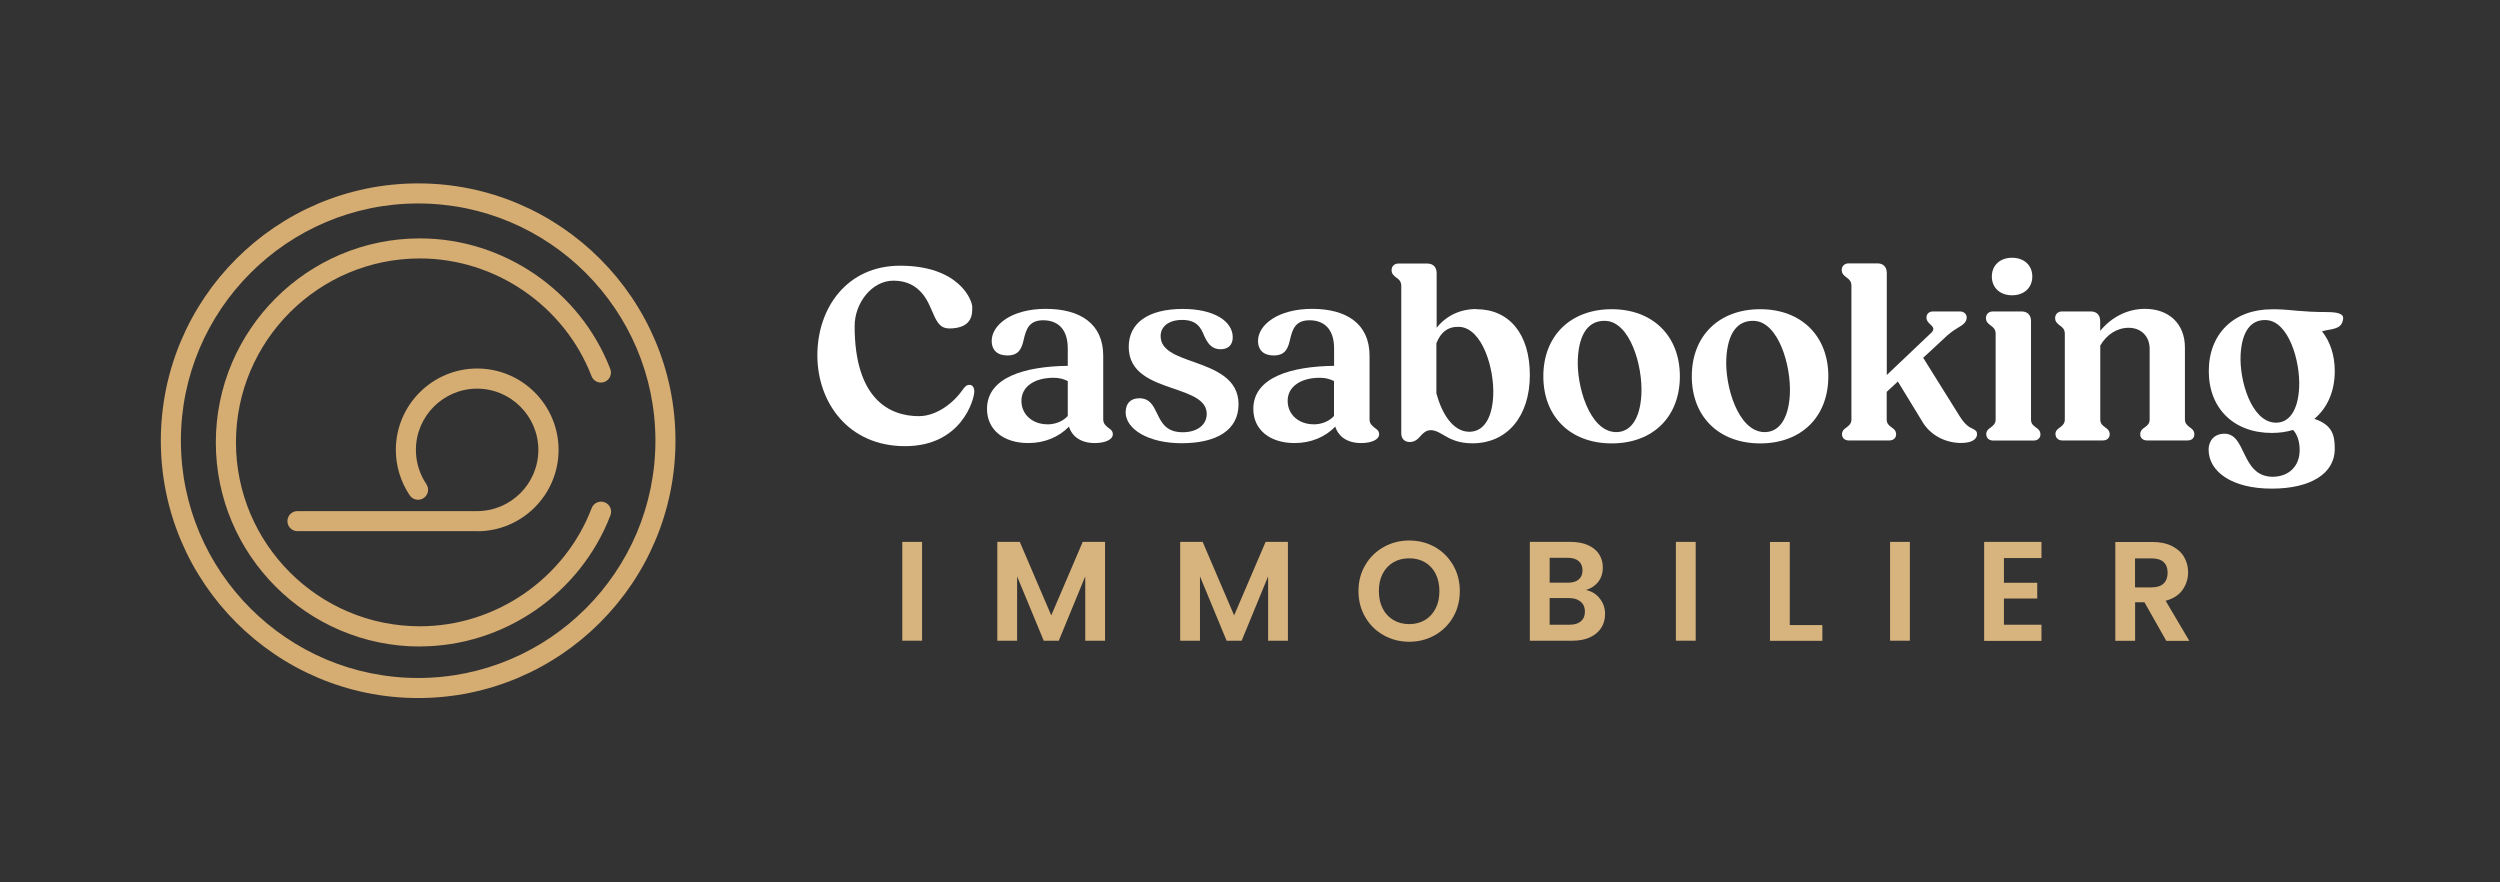 <svg xmlns="http://www.w3.org/2000/svg" id="Calque_1" data-name="Calque 1" viewBox="0 0 289.13 102.05"><rect x="0" y="0" width="289.13" height="102.05" fill="#333333" stroke="none"/><defs><style>      .cls-1 {        fill: #d5ac71;      }      .cls-1, .cls-2, .cls-3, .cls-4 {        stroke-width: 0px;      }      .cls-2 {        fill: none;      }      .cls-3 {        fill: #d7b37d;      }      .cls-4 {        fill: #fff;      }    </style></defs><g><path class="cls-4" d="M114.15,47.29c0-3.66,4.39-4.92,9.34-4.98v-2.02c0-2.28-1.2-3.25-2.84-3.25s-1.96,1.05-2.22,2.08c-.23,1.02-.47,1.99-1.93,1.99-1.2,0-1.81-.67-1.81-1.67,0-1.87,2.31-3.72,6.26-3.72s6.64,1.7,6.64,5.42v7.35c0,.53.32.76.61,1,.26.18.5.35.5.73,0,.64-.91,1.02-2.08,1.02-1.58,0-2.63-.73-2.99-1.9-1.17,1.2-2.81,1.9-4.71,1.9-2.84,0-4.77-1.52-4.77-3.95ZM121.12,49.08c.94,0,1.81-.35,2.37-.97v-4.04c-.47-.23-.97-.38-1.64-.38-2.17,0-3.72,1-3.72,2.66s1.35,2.72,2.99,2.72Z"></path><path class="cls-4" d="M130.19,47.64c0-.97.56-1.58,1.58-1.58,1.2,0,1.61.85,2.05,1.76.5,1.05,1.05,2.17,2.96,2.17,1.67,0,2.78-.85,2.78-2.11,0-1.61-1.76-2.22-3.81-2.93-2.52-.85-5.21-1.81-5.21-4.83,0-2.75,2.22-4.39,6.26-4.39,3.63,0,5.77,1.43,5.77,3.28,0,.94-.59,1.38-1.4,1.38-1.08,0-1.52-.73-1.9-1.55-.38-.94-.85-1.84-2.55-1.84-1.55,0-2.49.76-2.49,1.87,0,1.64,1.81,2.28,3.83,2.99,2.46.88,5.18,1.9,5.18,4.89s-2.52,4.51-6.59,4.51c-3.81,0-6.47-1.61-6.47-3.6Z"></path><path class="cls-4" d="M144.95,47.29c0-3.66,4.39-4.92,9.34-4.98v-2.02c0-2.28-1.2-3.25-2.84-3.25s-1.96,1.05-2.22,2.08c-.23,1.02-.47,1.99-1.93,1.99-1.2,0-1.81-.67-1.81-1.67,0-1.87,2.31-3.72,6.26-3.72s6.64,1.7,6.64,5.42v7.35c0,.53.32.76.61,1,.26.18.5.35.5.73,0,.64-.91,1.02-2.08,1.02-1.58,0-2.63-.73-2.99-1.9-1.17,1.2-2.81,1.9-4.71,1.9-2.84,0-4.77-1.52-4.77-3.95ZM151.91,49.08c.94,0,1.81-.35,2.37-.97v-4.04c-.47-.23-.97-.38-1.64-.38-2.17,0-3.72,1-3.72,2.66s1.35,2.72,2.99,2.72Z"></path><path class="cls-4" d="M213.03,50.25c0-.44.26-.64.53-.82.29-.23.56-.44.56-.91v-15.48c0-.53-.29-.76-.59-.97-.26-.2-.53-.41-.53-.85s.32-.76.79-.76h3.34c.67,0,1.08.41,1.08,1.11v11.8l5.18-4.92c.35-.35.2-.64-.12-.91-.23-.21-.47-.44-.47-.82,0-.41.29-.7.76-.7h3.1c.47,0,.79.29.79.7,0,.53-.41.85-1.08,1.23-.5.29-1,.67-1.58,1.23l-2.37,2.2,4.24,6.79c.61.97,1.11,1.26,1.52,1.43.32.18.47.29.47.61,0,.61-.64,1.02-1.84,1.02-1.84,0-3.63-.91-4.57-2.6l-2.75-4.51-1.29,1.2v3.19c0,.47.23.67.56.91.26.18.53.38.53.82,0,.41-.32.7-.79.7h-4.68c-.47,0-.79-.29-.79-.7Z"></path><path class="cls-4" d="M229.71,50.25c0-.44.26-.64.53-.82.29-.23.56-.44.56-.91v-9.92c0-.53-.29-.76-.59-.97-.26-.2-.53-.41-.53-.85s.32-.76.79-.76h3.34c.67,0,1.08.41,1.08,1.11v11.39c0,.47.23.67.56.91.26.18.53.38.53.82,0,.41-.32.7-.79.7h-4.68c-.47,0-.79-.29-.79-.7ZM230.36,31.98c0-1.29.94-2.17,2.34-2.17s2.34.88,2.34,2.17-.94,2.17-2.34,2.17-2.34-.88-2.34-2.17Z"></path><path class="cls-4" d="M237.71,50.25c0-.44.26-.64.53-.82.29-.23.56-.44.56-.91v-9.92c0-.53-.29-.76-.59-.97-.26-.2-.53-.41-.53-.85s.32-.76.79-.76h3.34c.67,0,1.08.41,1.08,1.11v1.14c1.29-1.58,3.13-2.55,5.18-2.55,2.69,0,4.62,1.64,4.62,4.48v8.31c0,.47.26.67.56.91.26.18.53.38.53.82,0,.41-.29.7-.79.7h-4.68c-.47,0-.79-.29-.79-.7,0-.44.26-.64.53-.82.32-.23.56-.44.56-.91v-8.17c0-1.46-1-2.43-2.43-2.43-1.35,0-2.55.79-3.28,2.05v8.55c0,.47.23.67.56.91.26.18.53.38.53.82,0,.41-.32.7-.79.7h-4.68c-.47,0-.79-.29-.79-.7Z"></path><path class="cls-4" d="M186.4,35.76c-4.76,0-7.91,3.07-7.91,7.76s3.15,7.76,7.91,7.76,7.88-3.07,7.88-7.76-3.15-7.76-7.88-7.76ZM189.83,45.62c-.15,2.85-1.28,4.44-3.04,4.35-2.97-.15-4.47-5.33-4.31-8.49.15-2.95,1.28-4.47,3.24-4.37,2.77.14,4.28,5.13,4.11,8.51Z"></path><path class="cls-4" d="M203.57,35.76c-4.76,0-7.91,3.07-7.91,7.76s3.15,7.76,7.91,7.76,7.88-3.07,7.88-7.76-3.15-7.76-7.88-7.76ZM207,45.62c-.15,2.85-1.28,4.44-3.04,4.35-2.97-.15-4.47-5.33-4.31-8.49.15-2.95,1.28-4.47,3.24-4.37,2.77.14,4.28,5.13,4.11,8.51Z"></path><path class="cls-4" d="M269.12,36.09c-2.97,0-4.07-.28-5.83-.32-.1,0-.5,0-.55,0-4.39,0-7.29,2.83-7.29,7.15s2.9,7.15,7.29,7.15c.89,0,1.71-.12,2.46-.35.49.53.76,1.34.76,2.34,0,1.83-1.22,3.08-3.16,3.08-3.66-.07-2.97-4.98-5.53-4.98-1.28,0-1.84.92-1.84,1.83,0,2.55,2.69,4.52,7.29,4.52s7.3-1.8,7.3-4.58c0-1.55-.24-2.78-2.36-3.49,1.49-1.25,2.36-3.16,2.36-5.52,0-1.84-.53-3.41-1.48-4.61,0,0,.02,0,.03,0,.97-.29,2.16-.16,2.38-1.24.19-.59-.13-.98-1.81-.98ZM265.9,44.87c-.14,2.63-1.18,4.1-2.8,4.01-2.74-.14-4.12-4.91-3.97-7.83.14-2.72,1.18-4.13,2.98-4.03,2.56.13,3.95,4.73,3.79,7.85Z"></path><path class="cls-4" d="M170.75,35.74c-1.87,0-3.48.76-4.6,2.17v-6.32c0-.7-.41-1.11-1.08-1.11h-3.34c-.47,0-.79.32-.79.76s.26.64.53.85c.29.2.59.44.59.97v17.06c0,.61.38,1,.97,1s.94-.32,1.26-.7c.32-.35.64-.67,1.2-.67.47,0,.88.23,1.35.5.79.47,1.73,1.02,3.45,1.02,4.01,0,6.64-3.1,6.64-7.9s-2.43-7.61-6.18-7.61ZM172.69,45.83c-.14,2.69-1.21,4.19-2.89,4.1-1.83-.09-3.07-2.17-3.68-4.44v-5.78c.49-1.31,1.38-1.97,2.66-1.91,2.64.13,4.08,4.84,3.91,8.03Z"></path><path class="cls-4" d="M109.73,37.99c2.85,0,2.71-1.81,2.71-2.49,0-.81-1.54-4.77-8.34-4.77-6.17,0-9.57,4.91-9.57,10.36s3.57,10.51,10.14,10.51,8.01-5.45,8.01-6.32c0-.49-.23-.77-.55-.77-.36,0-.56.22-.87.67-.79,1.15-2.75,2.95-5,2.95-3.41,0-7.42-2.02-7.42-10.42,0-2.65,1.98-5.25,4.49-5.25,1.59,0,2.59.63,3.31,1.46,1.4,1.64,1.35,4.06,3.08,4.06Z"></path></g><g><path class="cls-3" d="M106.64,62.67v11.43h-2.29v-11.43h2.29Z"></path><path class="cls-3" d="M127.8,62.67v11.43h-2.29v-7.44l-3.06,7.44h-1.74l-3.08-7.44v7.44h-2.29v-11.43h2.6l3.64,8.5,3.64-8.5h2.59Z"></path><path class="cls-3" d="M148.95,62.67v11.43h-2.29v-7.44l-3.06,7.44h-1.74l-3.08-7.44v7.44h-2.29v-11.43h2.6l3.64,8.5,3.64-8.5h2.59Z"></path><path class="cls-3" d="M160.03,73.47c-.9-.5-1.61-1.2-2.13-2.09-.52-.89-.79-1.9-.79-3.02s.26-2.12.79-3.01c.52-.89,1.23-1.59,2.13-2.09.9-.5,1.88-.75,2.95-.75s2.07.25,2.96.75c.89.5,1.59,1.2,2.11,2.09.52.89.78,1.89.78,3.01s-.26,2.13-.78,3.02c-.52.89-1.23,1.59-2.12,2.09-.9.5-1.88.75-2.95.75s-2.05-.25-2.95-.75ZM164.8,71.71c.52-.31.93-.76,1.23-1.34.3-.58.44-1.25.44-2.01s-.15-1.43-.44-2.01c-.29-.57-.7-1.01-1.23-1.32-.52-.31-1.13-.46-1.82-.46s-1.3.15-1.83.46-.94.75-1.24,1.32c-.3.57-.44,1.24-.44,2.01s.15,1.44.44,2.01c.29.58.71,1.02,1.24,1.34.53.31,1.14.47,1.83.47s1.29-.16,1.82-.47Z"></path><path class="cls-3" d="M185.01,69.21c.42.52.62,1.13.62,1.8,0,.61-.15,1.15-.45,1.61s-.73.83-1.3,1.09c-.57.26-1.24.39-2.02.39h-4.93v-11.43h4.72c.78,0,1.45.13,2.01.38.56.25.99.6,1.28,1.05s.43.96.43,1.52c0,.67-.18,1.22-.53,1.67-.35.45-.83.76-1.42.95.64.12,1.17.44,1.59.97ZM179.22,67.39h2.1c.55,0,.97-.12,1.26-.37.29-.25.44-.6.44-1.06s-.15-.81-.44-1.07c-.3-.25-.72-.38-1.26-.38h-2.1v2.87ZM182.83,71.85c.31-.26.47-.63.47-1.11s-.16-.88-.49-1.15c-.33-.28-.77-.42-1.33-.42h-2.26v3.08h2.31c.56,0,.99-.13,1.3-.39Z"></path><path class="cls-3" d="M196.11,62.67v11.43h-2.29v-11.43h2.29Z"></path><path class="cls-3" d="M206.99,72.29h3.77v1.82h-6.06v-11.43h2.29v9.62Z"></path><path class="cls-3" d="M220.88,62.67v11.43h-2.29v-11.43h2.29Z"></path><path class="cls-3" d="M231.76,64.53v2.87h3.85v1.82h-3.85v3.03h4.34v1.87h-6.63v-11.45h6.63v1.87h-4.34Z"></path><path class="cls-3" d="M250.53,74.11l-2.52-4.46h-1.08v4.46h-2.29v-11.43h4.29c.88,0,1.64.16,2.26.47s1.09.73,1.4,1.26c.31.53.47,1.12.47,1.78,0,.75-.22,1.43-.65,2.04s-1.09,1.02-1.95,1.25l2.74,4.64h-2.65ZM246.92,67.93h1.92c.62,0,1.09-.15,1.39-.45.31-.3.46-.72.46-1.25s-.15-.93-.46-1.22c-.31-.29-.77-.43-1.39-.43h-1.92v3.36Z"></path></g><path class="cls-1" d="M48.36,80.73c-16.41,0-29.76-13.35-29.76-29.76s13.35-29.76,29.76-29.76,29.76,13.35,29.76,29.76-13.35,29.76-29.76,29.76ZM48.36,23.53c-15.13,0-27.44,12.31-27.44,27.44s12.31,27.44,27.44,27.44,27.44-12.31,27.44-27.44-12.31-27.44-27.44-27.44Z"></path><path class="cls-1" d="M55.18,61.43h-20.78c-.64,0-1.16-.52-1.16-1.16s.52-1.16,1.16-1.16h20.78c3.91,0,7.08-3.18,7.08-7.08s-3.18-7.08-7.08-7.08-7.08,3.18-7.08,7.08c0,1.42.42,2.79,1.21,3.96.36.53.22,1.25-.31,1.61-.53.36-1.25.22-1.61-.31-1.05-1.56-1.61-3.38-1.61-5.26,0-5.19,4.22-9.41,9.41-9.41s9.41,4.22,9.41,9.41-4.22,9.41-9.41,9.41Z"></path><path class="cls-1" d="M48.56,74.77c-13.01,0-23.6-10.59-23.6-23.6s10.59-23.6,23.6-23.6c9.68,0,18.53,6.07,22.02,15.1.23.6-.07,1.27-.67,1.5-.6.23-1.27-.07-1.5-.67-3.14-8.14-11.12-13.61-19.85-13.61-11.73,0-21.27,9.54-21.27,21.27s9.54,21.27,21.27,21.27c8.76,0,16.75-5.49,19.87-13.67.23-.6.9-.9,1.5-.67.6.23.9.9.67,1.5-3.47,9.07-12.33,15.17-22.05,15.17Z"></path><rect class="cls-2" width="289.13" height="102.09"></rect></svg>
